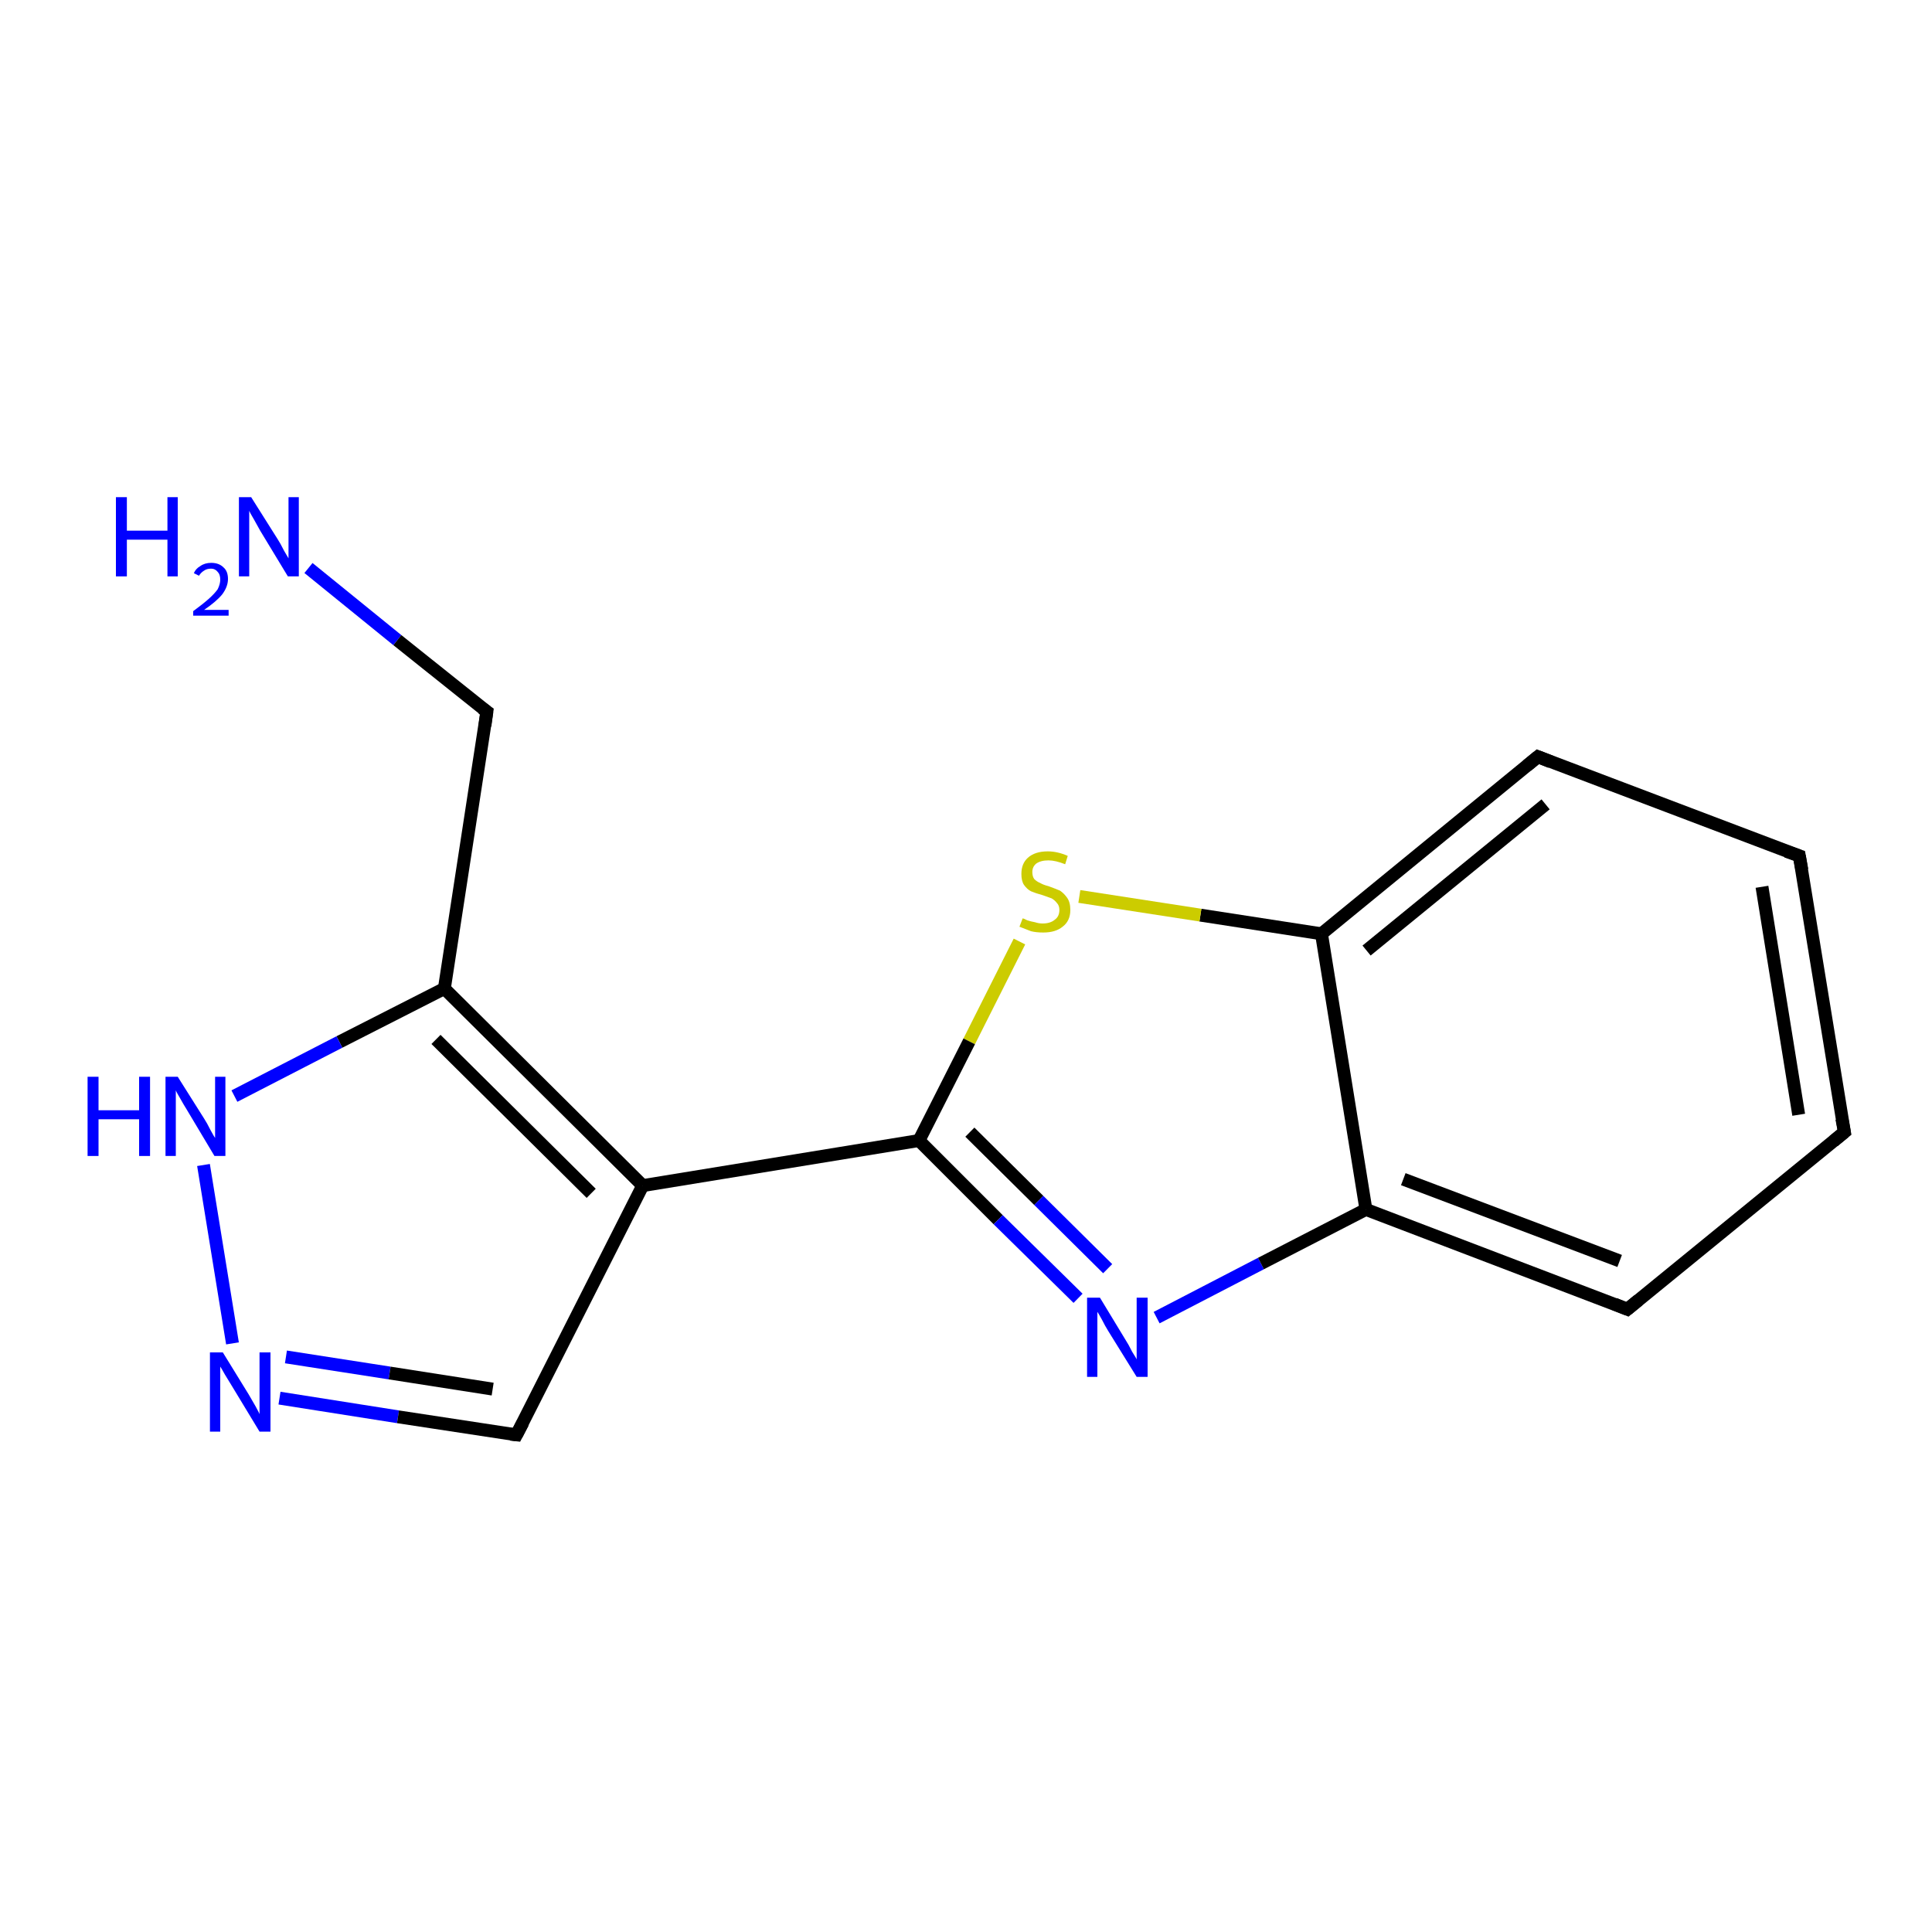 <?xml version='1.0' encoding='iso-8859-1'?>
<svg version='1.1' baseProfile='full'
              xmlns='http://www.w3.org/2000/svg'
                      xmlns:rdkit='http://www.rdkit.org/xml'
                      xmlns:xlink='http://www.w3.org/1999/xlink'
                  xml:space='preserve'
width='300px' height='300px' viewBox='0 0 300 300'>
<!-- END OF HEADER -->
<rect style='opacity:1.0;fill:#FFFFFF;stroke:none' width='300.0' height='300.0' x='0.0' y='0.0'> </rect>
<path class='bond-0 atom-0 atom-1' d='M 47.9,88.2 L 61.7,99.4' style='fill:none;fill-rule:evenodd;stroke:#0000FF;stroke-width:2.0px;stroke-linecap:butt;stroke-linejoin:miter;stroke-opacity:1' />
<path class='bond-0 atom-0 atom-1' d='M 61.7,99.4 L 75.6,110.5' style='fill:none;fill-rule:evenodd;stroke:#000000;stroke-width:2.0px;stroke-linecap:butt;stroke-linejoin:miter;stroke-opacity:1' />
<path class='bond-1 atom-1 atom-2' d='M 75.6,110.5 L 69.0,153.5' style='fill:none;fill-rule:evenodd;stroke:#000000;stroke-width:2.0px;stroke-linecap:butt;stroke-linejoin:miter;stroke-opacity:1' />
<path class='bond-2 atom-2 atom-3' d='M 69.0,153.5 L 52.7,161.8' style='fill:none;fill-rule:evenodd;stroke:#000000;stroke-width:2.0px;stroke-linecap:butt;stroke-linejoin:miter;stroke-opacity:1' />
<path class='bond-2 atom-2 atom-3' d='M 52.7,161.8 L 36.4,170.2' style='fill:none;fill-rule:evenodd;stroke:#0000FF;stroke-width:2.0px;stroke-linecap:butt;stroke-linejoin:miter;stroke-opacity:1' />
<path class='bond-3 atom-3 atom-4' d='M 31.6,180.9 L 36.1,208.6' style='fill:none;fill-rule:evenodd;stroke:#0000FF;stroke-width:2.0px;stroke-linecap:butt;stroke-linejoin:miter;stroke-opacity:1' />
<path class='bond-4 atom-4 atom-5' d='M 43.4,217.1 L 61.8,220.0' style='fill:none;fill-rule:evenodd;stroke:#0000FF;stroke-width:2.0px;stroke-linecap:butt;stroke-linejoin:miter;stroke-opacity:1' />
<path class='bond-4 atom-4 atom-5' d='M 61.8,220.0 L 80.2,222.8' style='fill:none;fill-rule:evenodd;stroke:#000000;stroke-width:2.0px;stroke-linecap:butt;stroke-linejoin:miter;stroke-opacity:1' />
<path class='bond-4 atom-4 atom-5' d='M 44.4,210.7 L 60.5,213.2' style='fill:none;fill-rule:evenodd;stroke:#0000FF;stroke-width:2.0px;stroke-linecap:butt;stroke-linejoin:miter;stroke-opacity:1' />
<path class='bond-4 atom-4 atom-5' d='M 60.5,213.2 L 76.5,215.7' style='fill:none;fill-rule:evenodd;stroke:#000000;stroke-width:2.0px;stroke-linecap:butt;stroke-linejoin:miter;stroke-opacity:1' />
<path class='bond-5 atom-5 atom-6' d='M 80.2,222.8 L 99.8,184.1' style='fill:none;fill-rule:evenodd;stroke:#000000;stroke-width:2.0px;stroke-linecap:butt;stroke-linejoin:miter;stroke-opacity:1' />
<path class='bond-6 atom-6 atom-7' d='M 99.8,184.1 L 142.7,177.1' style='fill:none;fill-rule:evenodd;stroke:#000000;stroke-width:2.0px;stroke-linecap:butt;stroke-linejoin:miter;stroke-opacity:1' />
<path class='bond-7 atom-7 atom-8' d='M 142.7,177.1 L 155.0,189.4' style='fill:none;fill-rule:evenodd;stroke:#000000;stroke-width:2.0px;stroke-linecap:butt;stroke-linejoin:miter;stroke-opacity:1' />
<path class='bond-7 atom-7 atom-8' d='M 155.0,189.4 L 167.4,201.6' style='fill:none;fill-rule:evenodd;stroke:#0000FF;stroke-width:2.0px;stroke-linecap:butt;stroke-linejoin:miter;stroke-opacity:1' />
<path class='bond-7 atom-7 atom-8' d='M 150.6,175.8 L 161.3,186.4' style='fill:none;fill-rule:evenodd;stroke:#000000;stroke-width:2.0px;stroke-linecap:butt;stroke-linejoin:miter;stroke-opacity:1' />
<path class='bond-7 atom-7 atom-8' d='M 161.3,186.4 L 172.0,197.0' style='fill:none;fill-rule:evenodd;stroke:#0000FF;stroke-width:2.0px;stroke-linecap:butt;stroke-linejoin:miter;stroke-opacity:1' />
<path class='bond-8 atom-8 atom-9' d='M 179.6,204.6 L 195.8,196.2' style='fill:none;fill-rule:evenodd;stroke:#0000FF;stroke-width:2.0px;stroke-linecap:butt;stroke-linejoin:miter;stroke-opacity:1' />
<path class='bond-8 atom-8 atom-9' d='M 195.8,196.2 L 212.1,187.8' style='fill:none;fill-rule:evenodd;stroke:#000000;stroke-width:2.0px;stroke-linecap:butt;stroke-linejoin:miter;stroke-opacity:1' />
<path class='bond-9 atom-9 atom-10' d='M 212.1,187.8 L 252.7,203.3' style='fill:none;fill-rule:evenodd;stroke:#000000;stroke-width:2.0px;stroke-linecap:butt;stroke-linejoin:miter;stroke-opacity:1' />
<path class='bond-9 atom-9 atom-10' d='M 217.9,183.1 L 251.5,195.8' style='fill:none;fill-rule:evenodd;stroke:#000000;stroke-width:2.0px;stroke-linecap:butt;stroke-linejoin:miter;stroke-opacity:1' />
<path class='bond-10 atom-10 atom-11' d='M 252.7,203.3 L 286.4,175.8' style='fill:none;fill-rule:evenodd;stroke:#000000;stroke-width:2.0px;stroke-linecap:butt;stroke-linejoin:miter;stroke-opacity:1' />
<path class='bond-11 atom-11 atom-12' d='M 286.4,175.8 L 279.4,132.9' style='fill:none;fill-rule:evenodd;stroke:#000000;stroke-width:2.0px;stroke-linecap:butt;stroke-linejoin:miter;stroke-opacity:1' />
<path class='bond-11 atom-11 atom-12' d='M 279.3,173.1 L 273.6,137.7' style='fill:none;fill-rule:evenodd;stroke:#000000;stroke-width:2.0px;stroke-linecap:butt;stroke-linejoin:miter;stroke-opacity:1' />
<path class='bond-12 atom-12 atom-13' d='M 279.4,132.9 L 238.8,117.5' style='fill:none;fill-rule:evenodd;stroke:#000000;stroke-width:2.0px;stroke-linecap:butt;stroke-linejoin:miter;stroke-opacity:1' />
<path class='bond-13 atom-13 atom-14' d='M 238.8,117.5 L 205.2,145.0' style='fill:none;fill-rule:evenodd;stroke:#000000;stroke-width:2.0px;stroke-linecap:butt;stroke-linejoin:miter;stroke-opacity:1' />
<path class='bond-13 atom-13 atom-14' d='M 240.0,124.9 L 212.2,147.6' style='fill:none;fill-rule:evenodd;stroke:#000000;stroke-width:2.0px;stroke-linecap:butt;stroke-linejoin:miter;stroke-opacity:1' />
<path class='bond-14 atom-14 atom-15' d='M 205.2,145.0 L 186.4,142.1' style='fill:none;fill-rule:evenodd;stroke:#000000;stroke-width:2.0px;stroke-linecap:butt;stroke-linejoin:miter;stroke-opacity:1' />
<path class='bond-14 atom-14 atom-15' d='M 186.4,142.1 L 167.6,139.2' style='fill:none;fill-rule:evenodd;stroke:#CCCC00;stroke-width:2.0px;stroke-linecap:butt;stroke-linejoin:miter;stroke-opacity:1' />
<path class='bond-15 atom-6 atom-2' d='M 99.8,184.1 L 69.0,153.5' style='fill:none;fill-rule:evenodd;stroke:#000000;stroke-width:2.0px;stroke-linecap:butt;stroke-linejoin:miter;stroke-opacity:1' />
<path class='bond-15 atom-6 atom-2' d='M 91.8,185.3 L 67.7,161.4' style='fill:none;fill-rule:evenodd;stroke:#000000;stroke-width:2.0px;stroke-linecap:butt;stroke-linejoin:miter;stroke-opacity:1' />
<path class='bond-16 atom-15 atom-7' d='M 158.3,146.2 L 150.5,161.7' style='fill:none;fill-rule:evenodd;stroke:#CCCC00;stroke-width:2.0px;stroke-linecap:butt;stroke-linejoin:miter;stroke-opacity:1' />
<path class='bond-16 atom-15 atom-7' d='M 150.5,161.7 L 142.7,177.1' style='fill:none;fill-rule:evenodd;stroke:#000000;stroke-width:2.0px;stroke-linecap:butt;stroke-linejoin:miter;stroke-opacity:1' />
<path class='bond-17 atom-14 atom-9' d='M 205.2,145.0 L 212.1,187.8' style='fill:none;fill-rule:evenodd;stroke:#000000;stroke-width:2.0px;stroke-linecap:butt;stroke-linejoin:miter;stroke-opacity:1' />
<path d='M 74.9,110.0 L 75.6,110.5 L 75.3,112.7' style='fill:none;stroke:#000000;stroke-width:2.0px;stroke-linecap:butt;stroke-linejoin:miter;stroke-opacity:1;' />
<path d='M 79.3,222.7 L 80.2,222.8 L 81.2,220.9' style='fill:none;stroke:#000000;stroke-width:2.0px;stroke-linecap:butt;stroke-linejoin:miter;stroke-opacity:1;' />
<path d='M 250.7,202.5 L 252.7,203.3 L 254.4,201.9' style='fill:none;stroke:#000000;stroke-width:2.0px;stroke-linecap:butt;stroke-linejoin:miter;stroke-opacity:1;' />
<path d='M 284.7,177.2 L 286.4,175.8 L 286.0,173.7' style='fill:none;stroke:#000000;stroke-width:2.0px;stroke-linecap:butt;stroke-linejoin:miter;stroke-opacity:1;' />
<path d='M 279.8,135.1 L 279.4,132.9 L 277.4,132.2' style='fill:none;stroke:#000000;stroke-width:2.0px;stroke-linecap:butt;stroke-linejoin:miter;stroke-opacity:1;' />
<path d='M 240.8,118.3 L 238.8,117.5 L 237.1,118.9' style='fill:none;stroke:#000000;stroke-width:2.0px;stroke-linecap:butt;stroke-linejoin:miter;stroke-opacity:1;' />
<path class='atom-0' d='M 18.0 77.2
L 19.7 77.2
L 19.7 82.4
L 26.0 82.4
L 26.0 77.2
L 27.6 77.2
L 27.6 89.5
L 26.0 89.5
L 26.0 83.8
L 19.7 83.8
L 19.7 89.5
L 18.0 89.5
L 18.0 77.2
' fill='#0000FF'/>
<path class='atom-0' d='M 30.1 89.0
Q 30.4 88.3, 31.1 87.9
Q 31.8 87.4, 32.8 87.4
Q 34.0 87.4, 34.7 88.1
Q 35.4 88.7, 35.4 89.9
Q 35.4 91.1, 34.5 92.3
Q 33.6 93.4, 31.7 94.7
L 35.5 94.7
L 35.5 95.6
L 30.0 95.6
L 30.0 94.9
Q 31.5 93.8, 32.4 93.0
Q 33.3 92.2, 33.8 91.5
Q 34.2 90.7, 34.2 90.0
Q 34.2 89.2, 33.8 88.8
Q 33.4 88.3, 32.8 88.3
Q 32.1 88.3, 31.7 88.6
Q 31.2 88.9, 30.9 89.4
L 30.1 89.0
' fill='#0000FF'/>
<path class='atom-0' d='M 39.0 77.2
L 43.1 83.7
Q 43.5 84.3, 44.1 85.5
Q 44.8 86.7, 44.8 86.7
L 44.8 77.2
L 46.4 77.2
L 46.4 89.5
L 44.7 89.5
L 40.4 82.4
Q 39.9 81.5, 39.4 80.6
Q 38.8 79.6, 38.7 79.3
L 38.7 89.5
L 37.1 89.5
L 37.1 77.2
L 39.0 77.2
' fill='#0000FF'/>
<path class='atom-3' d='M 13.6 167.2
L 15.3 167.2
L 15.3 172.4
L 21.6 172.4
L 21.6 167.2
L 23.3 167.2
L 23.3 179.5
L 21.6 179.5
L 21.6 173.8
L 15.3 173.8
L 15.3 179.5
L 13.6 179.5
L 13.6 167.2
' fill='#0000FF'/>
<path class='atom-3' d='M 27.6 167.2
L 31.7 173.7
Q 32.1 174.3, 32.7 175.5
Q 33.3 176.6, 33.4 176.7
L 33.4 167.2
L 35.0 167.2
L 35.0 179.5
L 33.3 179.5
L 29.0 172.3
Q 28.5 171.5, 28.0 170.6
Q 27.4 169.6, 27.3 169.3
L 27.3 179.5
L 25.7 179.5
L 25.7 167.2
L 27.6 167.2
' fill='#0000FF'/>
<path class='atom-4' d='M 34.6 210.0
L 38.6 216.5
Q 39.0 217.2, 39.7 218.4
Q 40.3 219.5, 40.3 219.6
L 40.3 210.0
L 42.0 210.0
L 42.0 222.3
L 40.3 222.3
L 36.0 215.2
Q 35.5 214.4, 34.9 213.4
Q 34.4 212.5, 34.2 212.2
L 34.2 222.3
L 32.6 222.3
L 32.6 210.0
L 34.6 210.0
' fill='#0000FF'/>
<path class='atom-8' d='M 170.8 201.5
L 174.8 208.1
Q 175.2 208.7, 175.8 209.9
Q 176.5 211.0, 176.5 211.1
L 176.5 201.5
L 178.2 201.5
L 178.2 213.8
L 176.5 213.8
L 172.1 206.7
Q 171.6 205.9, 171.1 204.9
Q 170.6 204.0, 170.4 203.7
L 170.4 213.8
L 168.8 213.8
L 168.8 201.5
L 170.8 201.5
' fill='#0000FF'/>
<path class='atom-15' d='M 158.8 142.6
Q 158.9 142.6, 159.5 142.9
Q 160.1 143.1, 160.7 143.2
Q 161.3 143.4, 161.9 143.4
Q 163.1 143.4, 163.8 142.8
Q 164.5 142.3, 164.5 141.3
Q 164.5 140.6, 164.1 140.2
Q 163.8 139.8, 163.3 139.5
Q 162.7 139.3, 161.9 139.0
Q 160.8 138.7, 160.1 138.4
Q 159.5 138.1, 159.0 137.4
Q 158.6 136.8, 158.6 135.7
Q 158.6 134.1, 159.6 133.2
Q 160.7 132.2, 162.7 132.2
Q 164.2 132.2, 165.8 132.9
L 165.4 134.2
Q 163.9 133.6, 162.8 133.6
Q 161.6 133.6, 160.9 134.1
Q 160.3 134.6, 160.3 135.4
Q 160.3 136.1, 160.6 136.5
Q 161.0 136.9, 161.5 137.1
Q 162.0 137.4, 162.8 137.6
Q 163.9 138.0, 164.6 138.3
Q 165.2 138.7, 165.7 139.4
Q 166.2 140.1, 166.2 141.3
Q 166.2 143.0, 165.0 143.9
Q 163.9 144.8, 162.0 144.8
Q 160.9 144.8, 160.1 144.6
Q 159.3 144.3, 158.3 143.9
L 158.8 142.6
' fill='#CCCC00'/>
</svg>
